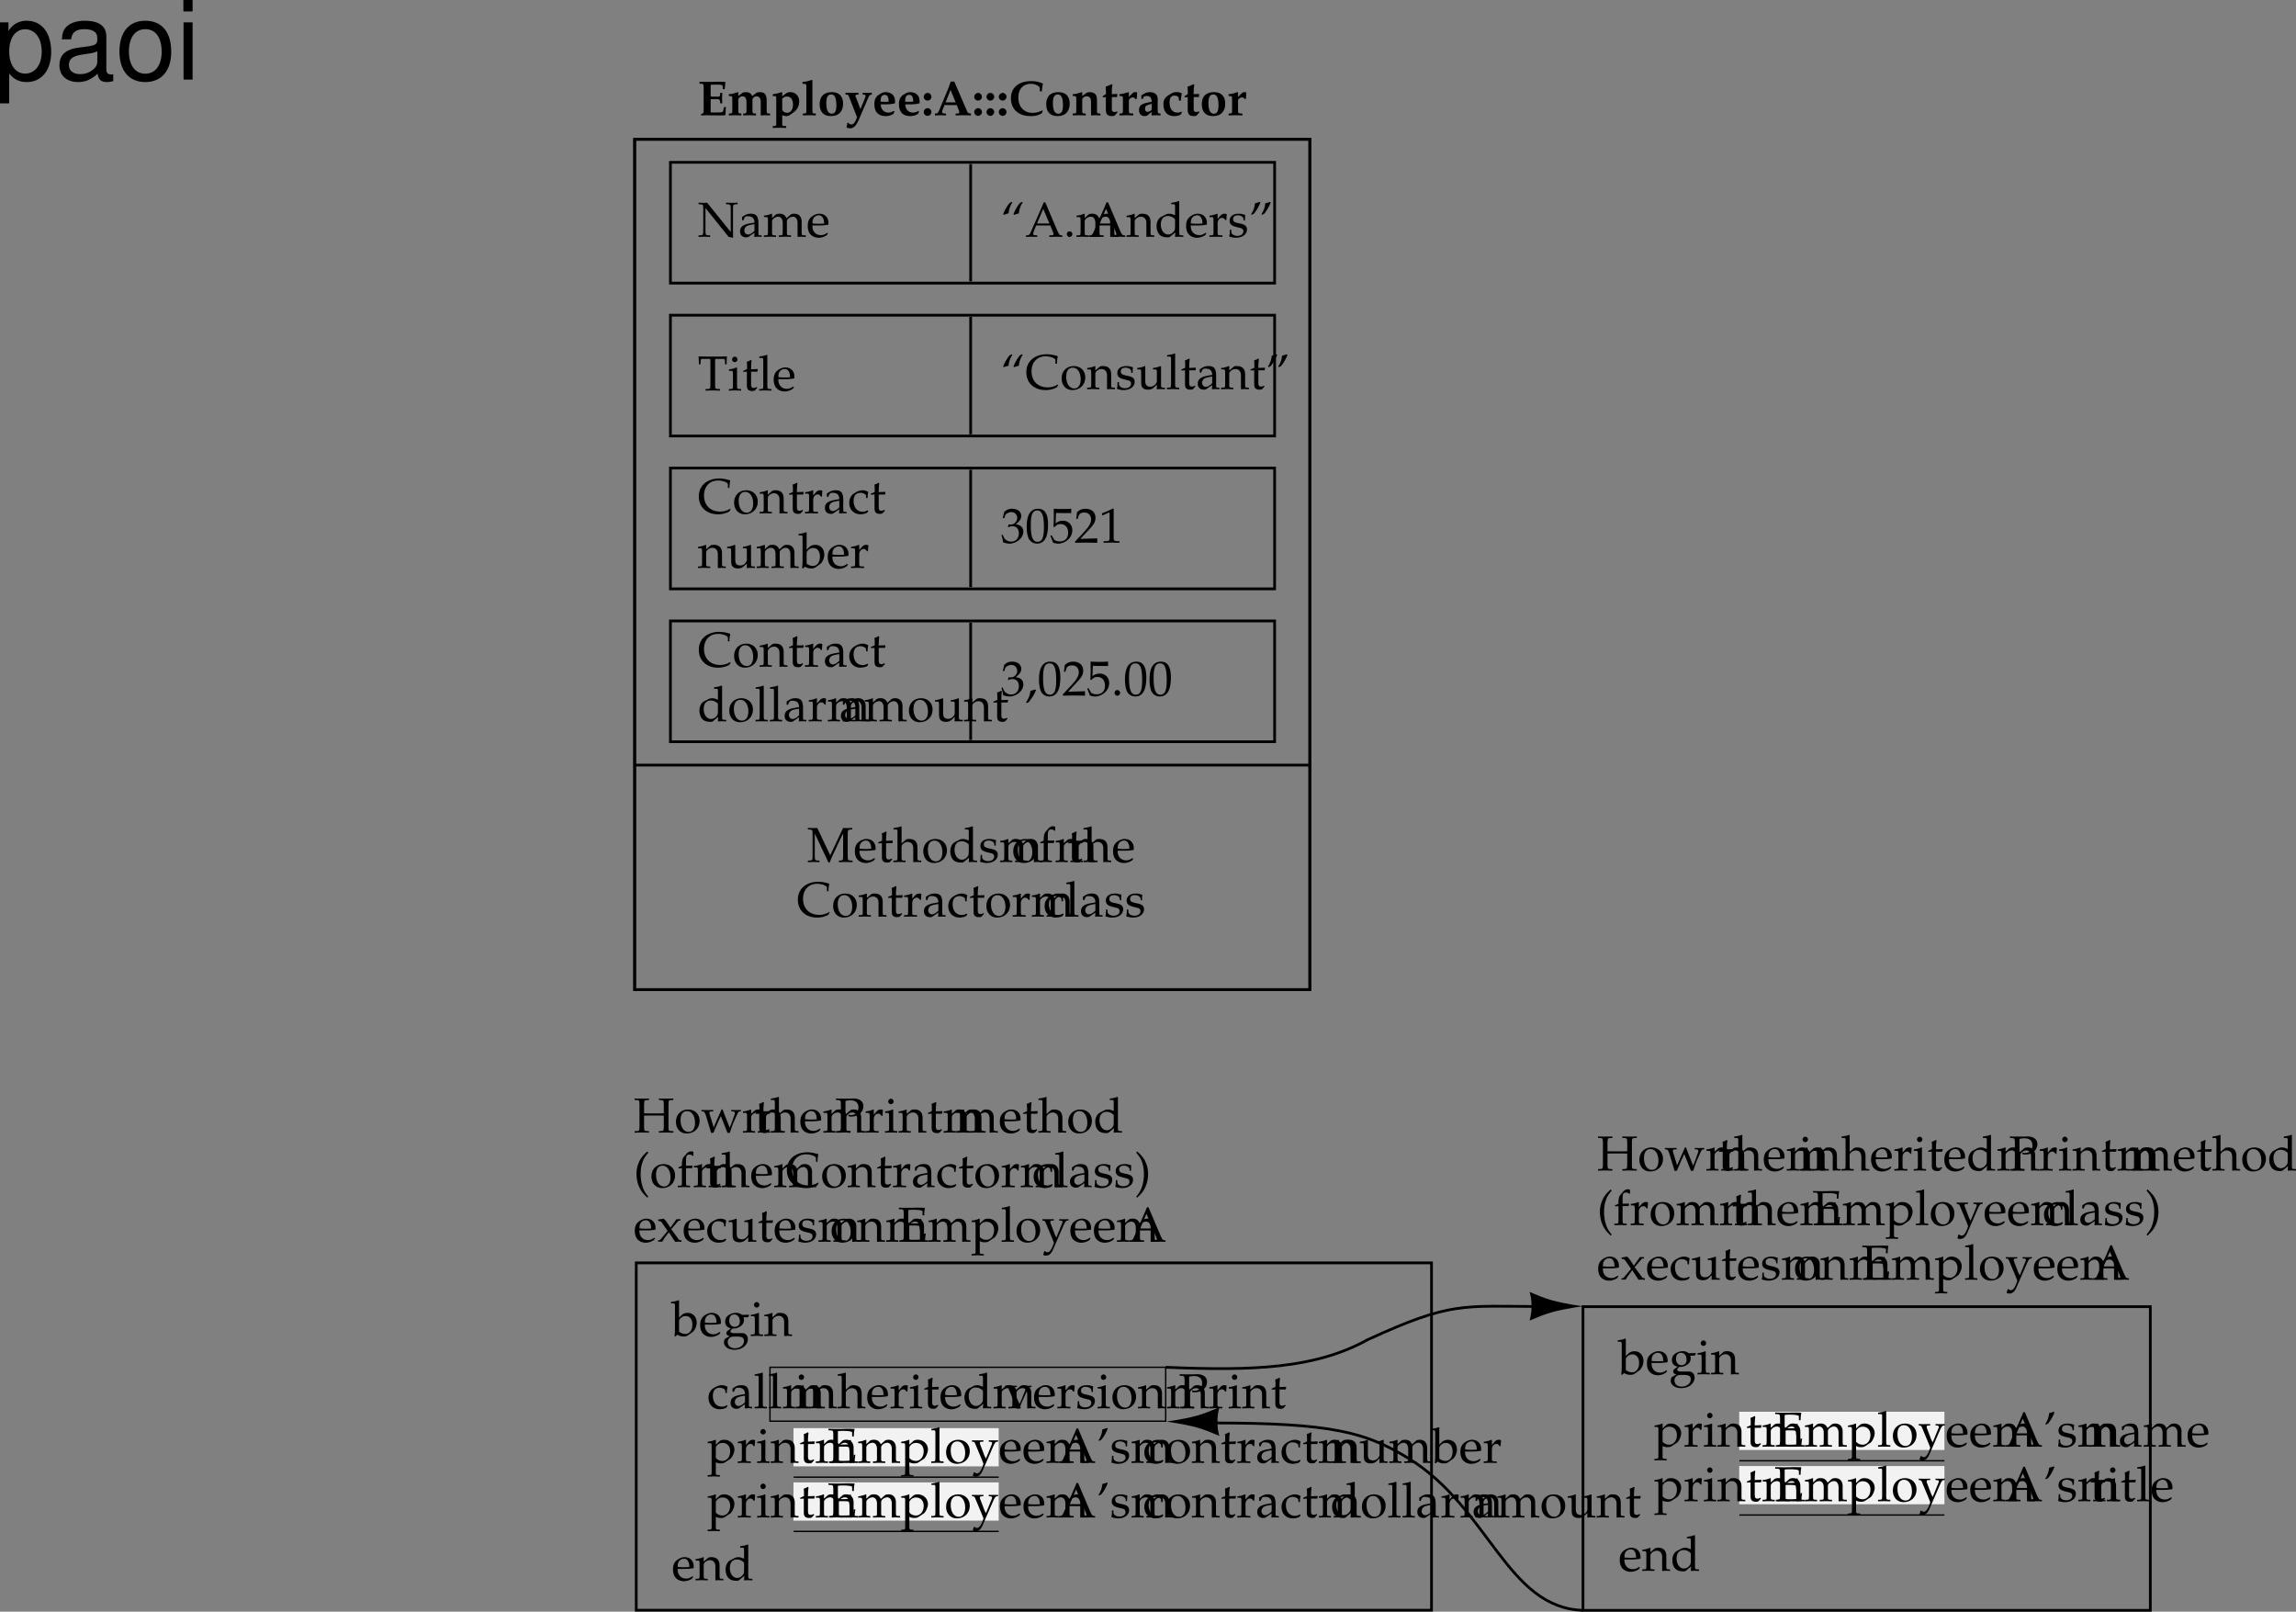 <svg xmlns="http://www.w3.org/2000/svg" xmlns:xlink="http://www.w3.org/1999/xlink" width="420.61" height="295.215"><rect width="100%" height="100%" fill="#808080" stroke="none"/><defs><path id="a" d="m6.031-.75-.078-.094a3.352 3.352 0 0 1-1.86.531c-1.765 0-2.937-1.156-2.937-2.937C1.156-4.906 2.172-6 3.734-6c.875 0 1.797.36 1.797.703v.656h.282c0-.453.03-.78.156-1.375-.766-.25-1.422-.359-2.078-.359-.782 0-1.516.188-2.125.531C.734-5.25.203-4.297.203-3.078.203-1.125 1.625.187 3.734.187c.75 0 1.407-.171 2.047-.5zm0 0"/><path id="b" d="M2.516-4.219C1.203-4.219.28-3.297.28-1.953c0 1.266.797 2.14 1.969 2.14 1.39 0 2.375-.968 2.375-2.328 0-1.218-.875-2.078-2.11-2.078zm-.172.297c.844 0 1.437.89 1.437 2.125 0 1.047-.437 1.688-1.187 1.688-.875 0-1.469-.875-1.469-2.157 0-1.078.438-1.656 1.219-1.656zm0 0"/><path id="c" d="M3.688.031C4.109.016 4.25 0 4.405 0c.125 0 .297.016.735.031V-.25l-.36-.016c-.312-.03-.328-.062-.328-.656v-1.734c0-1.047-.5-1.563-1.516-1.563-.328 0-.515.047-.703.219l-.687.594v-.781l-.078-.032a4.904 4.904 0 0 1-1.407.36v.265H.39c.375 0 .39.031.406.656v2.016c0 .594-.031.625-.344.656L.047-.25v.281C.625.016.875 0 1.172 0c.281 0 .531.016 1.11.031V-.25l-.407-.016c-.313-.03-.328-.062-.328-.656v-1.906c0-.406.594-.844 1.14-.844.61 0 1 .453 1 1.14zm0 0"/><path id="d" d="M.875-3.438v2.594c0 .656.297.953 1 .953.203 0 .422-.046.469-.109l.437-.484-.125-.141c-.219.125-.344.172-.515.172-.36 0-.5-.188-.5-.625v-2.36h1.156l.078-.484-1.234.047v-.344c0-.36.03-.75.093-1.265l-.109-.11c-.219.14-.484.25-.766.344.032.25.047.438.047.719v.625l-.703.312v.188zm0 0"/><path id="e" d="M.188-.25v.281C.78.016 1.046 0 1.296 0c.219 0 .547.016 1.281.031V-.25L2.11-.266c-.406-.03-.421-.046-.421-.656v-1.547c0-.547.359-.984.812-.984.266 0 .453.125.594.406h.187l.078-1.078c-.093-.063-.25-.094-.421-.094-.266 0-.547.14-.735.36l-.515.593v-.921l-.079-.032a4.904 4.904 0 0 1-1.406.36v.265h.344c.36 0 .375.031.39.656v2.016C.922-.328.922-.297.61-.266zm0 0"/><path id="f" d="M2.922-.734 2.875.03c.438-.014.578-.03.703-.03.11 0 .172 0 .469.016l.187.015V-.25l-.343-.016c-.235-.015-.25-.046-.25-.515v-1.656c0-1.313-.375-1.782-1.422-1.782-.406 0-.75.094-1.094.297l-.484.297v.578l.234.063L1-3.266c.188-.421.281-.484.688-.484.843 0 1.203.344 1.234 1.156l-.89.156C.796-2.203.281-1.78.281-.984c0 .687.421 1.093 1.14 1.093.172 0 .312-.03.375-.078zm0-.375c-.266.359-.828.703-1.188.703-.359 0-.671-.328-.671-.719a.98.98 0 0 1 .437-.813c.234-.14.734-.265 1.422-.359zm0 0"/><path id="g" d="M3.594-2.797c0-.422.047-.781.125-1.11-.36-.218-.672-.312-1.047-.312-.438 0-.938.172-1.469.516-.64.39-.969 1.015-.969 1.812 0 1.22.844 2.079 2.063 2.079.469 0 1.14-.172 1.234-.313l.188-.281-.094-.14c-.344.171-.625.265-.938.265-1 0-1.656-.781-1.656-1.969 0-.969.438-1.5 1.25-1.5.406 0 .828.172 1 .406l.063.547zm0 0"/><path id="h" d="M3.703-3.938c-.5-.218-.75-.28-1.062-.28-.25 0-.47.046-.688.171l-.797.406c-.515.282-.843.938-.843 1.704 0 .718.25 1.312.671 1.671.329.25.75.375 1.329.375.187 0 .39-.03.437-.078l1-.828-.047.828C4.11.016 4.266 0 4.391 0c.078 0 .203 0 .39.016.063 0 .235 0 .438.015V-.25l-.422-.016c-.313-.046-.328-.062-.328-.656v-5.547L4.39-6.53c-.407.156-.704.218-1.407.328v.25h.5c.157 0 .22.11.22.375zm0 1.954c0 .578-.015.671-.125.875-.25.421-.703.703-1.125.703-.781 0-1.36-.766-1.36-1.844 0-.969.485-1.547 1.298-1.547.343 0 .703.11 1.015.328.188.125.297.25.297.313zm0 0"/><path id="i" d="M.188-.25v.281C.813.016 1.078 0 1.313 0c.234 0 .5.016 1.125.031V-.25L2.03-.266c-.328-.046-.328-.062-.344-.656v-5.547L1.61-6.53c-.39.156-.687.218-1.406.328v.25H.72c.156 0 .219.11.219.375v4.656C.923-.327.923-.296.61-.265zm0 0"/><path id="j" d="M.14-.25v.281C.782.016 1.032 0 1.282 0c.282 0 .532.016 1.078.031V-.25l-.375-.016c-.312-.03-.343-.062-.343-.656v-1.906c0-.406.593-.844 1.14-.844.485 0 .813.453.813 1.14v1.61c0 .594-.016.625-.328.656L2.86-.25v.281C3.484.016 3.75 0 3.984 0 4.22 0 4.47.016 5.11.031V-.25l-.421-.016c-.313-.046-.329-.062-.329-.656v-1.906c0-.406.594-.844 1.125-.844.485 0 .829.453.829 1.14V.032C6.718.016 6.859 0 7.016 0c.14 0 .312.016.812.031V-.25l-.437-.016c-.313-.046-.313-.062-.329-.656v-1.844c0-.89-.515-1.453-1.343-1.453-.328 0-.578.063-.735.219l-.687.61C4-3.985 3.64-4.22 3.016-4.22c-.329 0-.579.063-.75.219l-.625.578v-.765l-.079-.032a4.904 4.904 0 0 1-1.406.36v.265H.5c.36 0 .375.031.39.656v2.016c-.015.594-.015.625-.328.656Zm0 0"/><path id="k" d="m4.531-4.188-.078-.03a5.038 5.038 0 0 1-1.406.359v.265h.328c.375 0 .39.031.39.656v1.47c0 .187-.124.437-.328.655-.25.25-.546.375-.89.375-.313 0-.563-.109-.703-.28-.14-.141-.203-.423-.203-.813v-2.657l-.079-.03a4.904 4.904 0 0 1-1.406.359v.265H.5c.36 0 .375.031.39.656v1.5c0 .641.047.922.22 1.141.202.266.53.406 1.046.406.422 0 .766-.125 1.016-.359l.594-.547c0 .266 0 .422-.032.828.454-.015.61-.031.75-.031.125 0 .297.016.75.031V-.25L4.86-.266c-.312-.03-.328-.062-.328-.656zm0 0"/><path id="l" d="M.156-.25v.281C.796.016 1.016 0 1.203 0c.172 0 .438.016 1.078.031V-.25l-.406-.016c-.422-.046-.438-.078-.453-.812V-5.25L5.672.031l.812.157v-.11C6.47-.016 6.47-.109 6.47-.156v-4.969c0-.719.031-.766.453-.813l.39-.015v-.281c-.578.03-.875.03-1.062.03-.203 0-.438 0-1.063-.03v.28l.407.016c.422.047.437.094.453.813v4.25L1.72-6.235l-.485.032c-.515 0-.578 0-1.078-.031v.28l.39.016c.423.047.454.094.47.813v4.047C1-.344.969-.312.546-.266Zm0 0"/><path id="m" d="m3.938-.625-.126-.094c-.562.344-.78.422-1.171.422-.579 0-1.063-.266-1.313-.703-.172-.281-.234-.547-.25-1.063h1.313c.64 0 1.062-.046 1.625-.14 0-.125.015-.203.015-.313 0-1.03-.672-1.703-1.687-1.703-.313 0-.703.11-1.078.328C.53-3.453.234-2.906.234-1.969c0 .563.141 1.047.375 1.39.36.485.954.766 1.641.766.344 0 .672-.078 1.031-.234.235-.11.438-.219.469-.281zm-.704-1.781c-.468.015-.671.031-1.015.031a9.74 9.74 0 0 1-1.125-.063c0-.421.031-.609.14-.859a1.12 1.12 0 0 1 1-.625c.313 0 .547.11.704.36.203.296.265.562.296 1.156zm0 0"/><path id="C" d="M1.438-.25v.281C1.968.016 2.28 0 2.75 0c.469 0 .797.016 1.328.031V-.25l-.437-.016c-.407-.015-.454-.093-.454-.812v-3.813c0-.453 0-.64.032-.89h1.39c.266 0 .344.062.375.297l.032.703h.28c0-.578.016-.938.063-1.453l-1.203.03H1.984c-.109 0-.578 0-1.203-.015l-.625-.015c.047.515.063.875.063 1.453H.5l.047-.703c.015-.235.078-.297.36-.297h1.39c.031.265.031.484.031.89v3.813c0 .734-.047.797-.453.812zm0 0"/><path id="D" d="m1.688-4.188-.079-.03a4.904 4.904 0 0 1-1.406.359v.265h.344c.36 0 .375.031.39.656v2.016c0 .594-.03.625-.328.656L.188-.25v.281C.813.016 1.078 0 1.313 0c.234 0 .5.016 1.125.031V-.25L2.03-.266c-.328-.046-.328-.062-.344-.656Zm-.407-2c-.265 0-.5.235-.5.516 0 .25.235.484.485.484.265 0 .5-.234.5-.484 0-.266-.235-.516-.485-.516Zm0 0"/><path id="E" d="m1.344-6.469-.078-.062c-.391.156-.688.218-1.407.328v.25h.516c.156 0 .219.11.219.375v4.203c0 .563-.016.813-.078 1.422l.156.062.36-.328c.359.235.671.328 1.155.328.344 0 .579-.062.782-.203l.89-.64c.391-.297.72-1.032.72-1.704 0-1.046-.688-1.78-1.641-1.78-.422 0-.876.155-1.094.39l-.5.5zm0 3.703c0-.125.093-.296.234-.453.25-.265.61-.422.984-.422.75 0 1.22.61 1.22 1.579 0 1.015-.516 1.718-1.298 1.718-.468 0-1.14-.297-1.14-.5zm0 0"/><path id="F" d="M1.625-6.172A7.64 7.64 0 0 0 .453-4.125l.125.11c.328-.11.406-.141.875-.266C1.5-5 1.72-5.61 2.156-6.297l-.14-.078Zm1.89 0a7.64 7.64 0 0 0-1.171 2.047l.125.11c.328-.11.406-.141.875-.266.047-.719.265-1.328.703-2.016l-.14-.078Zm0 0"/><path id="G" d="M3.672-6.297H3.39c-.157.36-.297.703-.36.86-.14.312-.328.734-.469 1.078L.954-.72C.843-.453.672-.28.47-.266L.14-.25v.281C.75.016.937 0 1.109 0c.157 0 .438.016 1.094.031V-.25l-.328-.016c-.313-.03-.438-.093-.438-.234 0-.125.125-.5.313-.953l.25-.61h2.594l.422 1.032c.156.406.187.484.187.578 0 .11-.14.172-.375.187l-.422.016v.281C5.141.016 5.47 0 5.656 0c.203 0 .453.016 1.14.031V-.25L6.5-.266c-.234-.046-.328-.187-.656-.921ZM2.156-2.422l1.14-2.687 1.142 2.687zm0 0"/><path id="H" d="M1.11-1c-.266 0-.5.25-.5.516 0 .28.234.53.5.53.28 0 .53-.25.53-.53C1.64-.75 1.39-1 1.11-1Zm0 0"/><path id="I" d="M.375-1.281c0 .61-.031.89-.11 1.25.485.14.829.218 1.235.218 1.188 0 2.016-.625 2.016-1.515 0-.297-.079-.484-.25-.672-.235-.219-.516-.328-1.329-.484C1.204-2.625.97-2.813.97-3.22c0-.453.297-.703.86-.703.609 0 1.062.313 1.062.735v.203h.25c.015-.516.015-.735.046-1.016-.484-.156-.796-.219-1.171-.219-1.047 0-1.688.5-1.688 1.297 0 .453.203.735.61.938.25.109.734.25 1.343.375.406.093.578.28.578.625 0 .484-.453.828-1.093.828C1.109-.156.64-.47.64-.922v-.36Zm0 0"/><path id="J" d="M.984-4.234c.516-.657.86-1.25 1.172-2.032l-.125-.109c-.328.11-.406.125-.875.266-.047.718-.265 1.312-.703 2l.14.093zm1.891 0c.516-.657.86-1.25 1.172-2.032l-.125-.109c-.328.11-.406.125-.875.266-.063.734-.266 1.312-.703 2l.14.093zm0 0"/><path id="K" d="M.39-4.484h.282l.156-.5c.094-.313.672-.61 1.14-.61a1.06 1.06 0 0 1 1.063 1.047c0 .672-.531 1.234-1.172 1.234-.062 0-.171-.015-.296-.015-.016 0-.063 0-.125-.016l-.11.485.063.046c.343-.156.5-.187.75-.187.75 0 1.187.469 1.187 1.297 0 .906-.562 1.516-1.39 1.516-.422 0-.797-.141-1.063-.391-.219-.203-.328-.406-.5-.89l-.234.093C.328-.828.39-.5.453-.047c.469.156.86.234 1.203.234.719 0 1.547-.406 2.047-1.015.297-.375.453-.766.453-1.188 0-.437-.172-.812-.5-1.03-.234-.173-.437-.235-.89-.313.718-.563 1-.97 1-1.516 0-.797-.672-1.328-1.672-1.328-.61 0-1.016.172-1.453.61zm0 0"/><path id="L" d="M2.36-6.203C.968-6.203.265-5.093.265-2.922c0 1.063.187 1.969.5 2.406.312.438.812.704 1.375.704 1.36 0 2.047-1.172 2.047-3.485 0-1.969-.593-2.906-1.828-2.906zm-.157.312c.875 0 1.219.891 1.219 3.047 0 1.11-.094 1.766-.328 2.203-.188.329-.469.5-.828.5-.891 0-1.25-.906-1.25-3.093 0-1.907.328-2.657 1.187-2.657zm0 0"/><path id="M" d="M1.14-5.438c1.141.032 1.641.032 2.75.032l.047-.032c-.015-.171-.015-.234-.015-.375 0-.109 0-.187.015-.343l-.046-.047a30.51 30.51 0 0 1-1.563.047c-.515 0-.922-.016-1.578-.047l-.031.047c0 .547.015.968.015 1.25 0 .781-.03 1.625-.062 2.015l.187.047c.422-.437.657-.547 1.11-.547.86 0 1.39.61 1.39 1.579 0 1-.562 1.593-1.546 1.593-.5 0-.938-.172-1.063-.406l-.422-.734-.219.125c.22.515.329.796.454 1.203.25.14.593.218 1 .218.593 0 1.234-.265 1.734-.703a2.289 2.289 0 0 0 .828-1.765c0-1.016-.719-1.735-1.75-1.735-.438 0-.75.11-1.313.454zm0 0"/><path id="N" d="M.14-.203V.03C1.235.016 1.75 0 2.157 0c.375 0 .906.016 2.063.031-.032-.187-.032-.281-.032-.406s0-.219.032-.406c-1.047.047-1.453.047-3.125.094l1.64-1.75c.875-.923 1.14-1.423 1.14-2.094 0-1.032-.703-1.672-1.844-1.672-.64 0-1.078.187-1.531.625L.344-4.344h.265l.125-.422c.141-.515.47-.75 1.063-.75.781 0 1.266.485 1.266 1.266 0 .672-.376 1.328-1.391 2.406zm0 0"/><path id="O" d="M.61-5h.078l1.171-.516c0-.015.016-.015.016-.015.063 0 .078.093.078.297V-.86c0 .468-.094.562-.578.593L.859-.25v.281C1.641.016 2.156 0 2.344 0c.125 0 .328 0 .625.016.125 0 .375 0 .797.015V-.25l-.47-.016c-.483-.03-.593-.125-.593-.593v-5.344l-.125-.047a15.14 15.14 0 0 1-2.031.875Zm0 0"/><path id="P" d="M1.844-1.11c-.25.079-.407.141-.89.266C.89-.156.671.437.14 1.296l.125.095.375-.172C1.375.28 1.703-.281 1.969-.984zm0 0"/><path id="Q" d="m4.672-3.406.219-.36-.032-.109-1.28.031c-.329-.265-.657-.375-1.095-.375-.39 0-.859.125-1.218.344C.75-3.594.5-3.156.5-2.594c0 .656.406 1.125 1.078 1.188L.86-.86a.643.643 0 0 0-.125.39c0 .25.157.39.594.516L.547.484C.407.547.28.875.28 1.156c0 .828.797 1.39 1.953 1.39 1.36 0 2.422-.858 2.422-1.937C4.656-.047 4.234-.5 3.594-.5H2.156c-.469 0-.687-.11-.687-.36 0-.109.078-.218.297-.406.078-.062.093-.062.125-.109.093.016.14.031.218.031.391 0 .86-.172 1.235-.437.406-.297.594-.657.594-1.14 0-.173-.016-.298-.094-.485Zm-2.5-.516c.61 0 1.015.516 1.015 1.281 0 .594-.374.985-.921.985-.61 0-1.016-.469-1.016-1.157 0-.703.328-1.109.922-1.109zM2.578.125c1.016 0 1.375.203 1.375.797 0 .765-.719 1.344-1.672 1.344C1.5 2.266.97 1.812.97 1.14c0-.407.234-.766.594-.922.14-.078.406-.094 1.015-.094Zm0 0"/><path id="R" d="M.047-.25v.281C.625.016.875 0 1.172 0c.281 0 .531.016 1.11.031V-.25l-.407-.016c-.313-.03-.328-.062-.328-.656v-1.906c0-.406.594-.844 1.14-.844.61 0 1 .453 1 1.14V.032C4.11.016 4.25 0 4.407 0c.124 0 .296.016.734.031V-.25l-.36-.016c-.312-.03-.328-.062-.328-.656v-1.734c0-1.047-.5-1.563-1.516-1.563-.328 0-.515.047-.703.219l-.687.594V-6.47l-.078-.062c-.39.156-.688.218-1.407.328v.25h.5c.172 0 .235.11.235.375v4.656C.78-.328.78-.297.453-.266zm0 0"/><path id="S" d="M4.844-3.875v-.25c-.469.016-.672.016-.844.016-.172 0-.36 0-.844-.016v.25l.375.016c.14 0 .219.078.219.234 0 .156-.063.36-.172.656l-.39.953c-.094.266-.204.516-.547 1.266L1.562-3.344a1.067 1.067 0 0 1-.078-.344c0-.109.079-.171.22-.171l.452-.016v-.25c-.594.016-.844.016-1.062.016-.219 0-.453 0-1.047-.016v.25l.312.016c.141.015.188.078.282.296L2.187.063h.454c.171-.47.296-.797.359-.985l1.063-2.344c.203-.421.343-.578.515-.593Zm0 0"/><path id="T" d="M1.938-5.781c.328-.078.578-.11.89-.11.985 0 1.485.454 1.485 1.313 0 .812-.547 1.375-1.329 1.375a1.44 1.44 0 0 1-.546-.094l.078.328c.218.047.343.047.53.047 1.235 0 2.173-.828 2.173-1.906 0-.875-.703-1.406-1.844-1.406-.047 0-.14 0-.25.015-.453.016-1 .016-1.281.016-.282 0-.75 0-1.64-.031v.28l.405.016c.422.047.47.125.485.813v4.047c-.016.719-.047.797-.469.812L.203-.25v.281C.734.016 1.047 0 1.516 0c.468 0 .78.016 1.312.031V-.25l-.422-.016c-.422-.015-.453-.078-.469-.812Zm0 0"/><path id="U" d="M.078 2.266v.265c.61-.015.875-.031 1.125-.031.234 0 .5.016 1.125.031v-.265l-.422-.032c-.312-.03-.328-.062-.328-.656V-.109c.281.156.563.218.953.218.281 0 .5-.062.64-.14l1.032-.672c.36-.235.781-1.156.781-1.735 0-1-.828-1.78-1.875-1.78-.328 0-.656.093-.796.218l-.735.672v-.86l-.078-.03a5.038 5.038 0 0 1-1.406.359v.265h.328c.375 0 .39.031.39.656v4.516c0 .594-.015.625-.328.656zm1.5-5.016c0-.125.047-.234.156-.375a1.312 1.312 0 0 1 1.079-.516c.843 0 1.39.594 1.39 1.532 0 1.015-.61 1.765-1.406 1.765-.5 0-.875-.172-1.219-.531zm0 0"/><path id="V" d="M.313-.25v.281C.89.016 1.155 0 1.421 0c.14 0 .344 0 .625.016.687 0 1.187.015 1.453.015C3.813.031 4.172.016 5 0c0-.516.063-1.016.14-1.469h-.312c-.047.297-.062.485-.094.563-.062.25-.14.406-.218.437-.141.078-.829.125-1.704.125-.468 0-.609-.015-.874-.078v-2.515c.234-.032.5-.032.937-.032.656 0 .906.031 1.063.11l.078.218.046.532h.266c-.016-.594-.031-.813-.031-1 0-.172.016-.454.031-1.047h-.266l-.046.468a.52.52 0 0 1-.079.235c-.156.078-.406.11-1 .11-.437 0-.671-.016-1-.032v-2.406c.282-.063.47-.063 1.079-.063.468 0 1 .047 1.28.125.22.047.25.094.25.297v.594h.313c0-.547.047-.984.141-1.375-.422-.016-.703-.031-1.11-.031-.234 0-.53 0-.89.015-.594.016-1 .016-1.203.016-.36 0-.75 0-1.594-.031v.28l.422.016c.422.032.453.094.469.813v4.047c-.016.734-.047.766-.469.812Zm0 0"/><path id="W" d="M2.672-.781c-.203-.328-.297-.547-.453-.985L1.64-3.28a.896.896 0 0 1-.079-.375c0-.125.094-.203.297-.203l.344-.016v-.25c-.594.016-.844.016-1.047.016-.218 0-.437 0-1.047-.016v.25l.157.016c.234.015.343.125.468.437l.985 2.36c.25.609.343.828.5 1.28l-.203.548c-.282.765-.641 1.171-.985 1.171-.14 0-.312-.078-.453-.203H.453l-.203.672a.79.79 0 0 0 .484.14c.594 0 .985-.327 1.329-1.108L3.89-2.766c.359-.828.53-1.062.75-1.093l.25-.016v-.25c-.485.016-.688.016-.844.016-.172 0-.375 0-.86-.016v.25l.235.016c.25.015.375.093.375.218a.693.693 0 0 1-.047.235zm0 0"/><path id="X" d="M.938-4.234a7.297 7.297 0 0 0 1.156-2.032l-.11-.109c-.328.11-.421.125-.875.266-.062.718-.265 1.312-.703 2l.14.093zm0 0"/><path id="Y" d="M7.297-5.953v-.281c-.547.03-.875.03-1.328.03-.453 0-.782 0-1.313-.03v.28l.422.016c.422.032.453.094.469.813v1.61c-.172 0-.328.015-.75.015h-2.11c-.406 0-.578-.016-.75-.016v-1.609c.016-.719.047-.781.47-.813l.421-.015v-.281c-.531.03-.86.03-1.312.03-.454 0-.782 0-1.313-.03v.28l.422.016c.422.032.453.094.469.813v4.047c-.016.719-.047.797-.469.812L.203-.25v.281C.734.016 1.047 0 1.516 0c.468 0 .78.016 1.312.031V-.25l-.422-.016c-.422-.015-.453-.078-.469-.812v-2.016c.235-.015.329-.015.75-.015h2.11c.422 0 .516 0 .75.015v2.016c-.016.719-.047.797-.469.812l-.422.016v.281C5.172.016 5.5 0 5.97 0c.468 0 .797.016 1.328.031V-.25L6.86-.266c-.421-.015-.453-.078-.453-.812v-4.047c0-.719.032-.781.453-.813zm0 0"/><path id="Z" d="M3.719-4.219c-.75 1.75-.86 2-1.438 3.282l-.75-2.485C1.5-3.5 1.5-3.578 1.5-3.64c0-.14.11-.218.344-.218l.36-.016v-.25c-.626.016-.876.016-1.079.016-.203 0-.453 0-1.078-.016v.25l.266.016c.25.015.359.203.593.89l.906 3.03h.422L3.125-2c.078-.188.094-.203.469-1.016L4.813.063h.421c.079-.235.141-.422.204-.594.171-.531.375-1.078.406-1.14l.625-1.407c.265-.61.375-.75.562-.781l.235-.016v-.25c-.5.016-.704.016-.875.016-.172 0-.375 0-.875-.016v.25l.296.016c.22 0 .36.109.36.28 0 .095-.031.204-.063.313L5.656-2c-.078.203-.156.406-.437 1.125l-1.032-2.61c-.125-.328-.187-.5-.265-.734Zm0 0"/><path id="aa" d="M2.703 1.75C2.063.937 1.828.516 1.593-.297a7.41 7.41 0 0 1-.28-2.11c0-.75.078-1.374.265-1.952.234-.75.469-1.172 1.125-1.938l-.172-.234c-.922.828-1.297 1.343-1.64 2.218A5.184 5.184 0 0 0 .547-2.39c0 .954.219 1.875.64 2.672.329.61.61.953 1.344 1.656zm0 0"/><path id="ab" d="M3.063-6.453a.903.903 0 0 0-.422-.094c-.282 0-.579.14-.782.375l-.53.594c-.25.297-.36.672-.376 1.297v.375l-.625.281v.203l.625-.047v2.547c0 .594-.031.625-.328.656L.203-.25v.281C.843.016 1.093 0 1.328 0c.234 0 .5.016 1.125.031V-.25l-.406-.016c-.313-.046-.328-.062-.344-.656v-2.547h1.125l.063-.469-1.188.032v-.766c0-1.047.125-1.281.64-1.281.235 0 .407.062.626.25l.094-.063zm0 0"/><path id="ac" d="M.453 1.938c.625-.594.89-.891 1.172-1.329.547-.875.828-1.921.828-3 0-.687-.11-1.328-.344-1.921-.343-.875-.718-1.375-1.656-2.22l-.172.235c.656.766.906 1.188 1.14 1.938a6.82 6.82 0 0 1 .266 1.968c0 .766-.093 1.454-.28 2.094C1.171.516.936.937.28 1.75Zm0 0"/><path id="ad" d="m2.594-2.281 1.281-1.5c.047-.063.14-.094.297-.094h.125v-.25h-.734l-1.11 1.563-.687-1.032c-.141-.219-.235-.312-.547-.625l-1.032.172.032.234.187.032c.156 0 .375.125.453.25L1.938-1.97.609-.375a.391.391 0 0 1-.28.125H.186V0h.766c.063-.094.078-.14.188-.297.14-.25.296-.469.359-.547l.656-.89.969 1.468c.094.141.156.235.234.297C3.703.016 3.813 0 3.906 0 4 0 4.125.016 4.47.031V-.25l-.235-.016c-.109-.015-.218-.078-.312-.218Zm0 0"/><path id="ae" d="M8.281-5.953v-.281c-.469.03-.672.03-.844.03-.156 0-.359 0-.843-.03L4.234-1.22 1.86-6.234c-.515.03-.703.03-.859.03-.156 0-.344 0-.86-.03v.28l.407.016c.422.047.437.094.453.813v4.047C.985-.344.97-.312.548-.266L.14-.25v.281C.797.016 1.016 0 1.187 0c.172 0 .438.016 1.079.031V-.25l-.391-.016c-.422-.046-.453-.078-.469-.812v-4.125L3.922.109h.187c.235-.546.391-.921.485-1.14l1.593-3.39c.125-.266.235-.47.407-.782v4.125c-.016.734-.047.766-.469.812l-.297.016v.281C6.234.016 6.5 0 6.968 0c.516 0 .829.016 1.36.031V-.25l-.422-.016c-.422-.015-.453-.093-.468-.812v-4.047c.015-.719.046-.766.468-.813zm0 0"/><path id="n" d="M2.39-5.578c.485-.031.766-.031 1.313-.031.485 0 .86.078.875.171l.063.672h.328l.125-1.265-.047-.078c-.328-.016-.5-.032-.86-.032-.25 0-.5 0-.968.016-.594.016-.875.016-1.172.016-.375 0-.797 0-1.703-.016v.328l.344.031c.406.032.421.063.421.875v4.032c0 .312-.03.437-.171.515L.64-.188v.22C1.266.015 1.516 0 1.75 0c.172 0 .266 0 .578.016C2.891.03 3.36.03 3.781.03c.5 0 .75 0 1.266-.031l.047-.078.093-1.422h-.343l-.203.86s-.016.015-.032.015c-.296.11-.53.125-1.046.125-.376 0-.72 0-1.172-.016v-2.406c.218-.015.39-.031.593-.031h.594c.36.015.485.094.516.328l.062.453h.36l-.032-.969c0-.078 0-.39.032-.968h-.36l-.062.515c-.032.156-.125.188-.516.188h-.594c-.328 0-.421 0-.593-.016zm0 0"/><path id="o" d="M.219-.313v.344L1.375 0c.203 0 .594.016 1.14.031v-.344l-.234-.015c-.297-.031-.328-.078-.328-.578V-2.86c0-.297.375-.61.734-.61.516 0 .766.344.766 1.047v1.516c0 .5-.031.562-.328.578l-.266.016V.03C3.5.016 3.766 0 4.016 0c.234 0 .515.016 1.171.031v-.344l-.312-.015c-.297-.016-.328-.078-.328-.578V-2.86c0-.297.375-.61.734-.61.532 0 .782.344.782 1.047V.031L6.89 0c.453.016.515.016.89.031v-.344l-.297-.015c-.296-.016-.328-.078-.328-.578v-1.672c0-1.235-.328-1.656-1.297-1.656-.28 0-.484.046-.64.171l-.719.547c-.203-.5-.563-.718-1.188-.718-.28 0-.484.046-.64.171l-.719.547v-.671l-.047-.047C.97-3.938.72-3.875.22-3.86v.328l.406.031c.203.016.234.078.234.625v1.969c0 .5-.03.562-.328.578zm0 0"/><path id="p" d="M.266 1.984v.344l1.156-.031h.11c.109 0 .109 0 1.202.031v-.344l-.406-.015C2.031 1.953 2 1.89 2 1.39V0c.438.125.578.156.797.156.312 0 .625-.172 1.234-.656.063-.047.125-.078.157-.11.593-.453.921-1.156.921-1.968 0-.953-.703-1.656-1.64-1.656-.36 0-.61.093-.922.343L2-3.453v-.735l-.094-.046-.625.187a5.6 5.6 0 0 1-.922.188H.266v.328l.406.031c.203.016.234.078.234.625v4.266c0 .5-.031.546-.328.578zM2-2.984c.188-.297.5-.438.86-.438.703 0 1.109.531 1.109 1.438 0 .937-.406 1.53-1.063 1.53-.375 0-.672-.155-.906-.5zm0 0"/><path id="q" d="m.219-5.766.469.032c.218.015.234.078.234.625v4.203c0 .5-.016.562-.313.578l-.328.016V.03L1.453 0c.172 0 .61.016 1.203.031v-.344l-.312-.015c-.297-.016-.313-.078-.313-.578v-5.516l-.078-.062-.64.203c-.266.078-.579.14-1.094.187zm0 0"/><path id="r" d="M2.578-4.234c-1.437 0-2.219.78-2.219 2.218C.36-.625 1.094.156 2.406.156c1.438 0 2.25-.828 2.25-2.281 0-1.36-.734-2.11-2.078-2.11zm-.11.421c.657 0 .954.641.954 1.97 0 1.109-.25 1.562-.86 1.562-.64 0-.984-.656-.984-1.953 0-1.094.281-1.579.89-1.579zm0 0"/><path id="s" d="M2.469-3.781v-.344l-1.188.016h-.11c-.124 0-.187 0-1.077-.016v.344l.312.015c.14 0 .235.141.375.485L2.203.359 2 .86c-.203.516-.516.829-.828.829-.234 0-.422-.11-.625-.344l-.11.047-.156.843c.235.11.453.157.656.157.625 0 1.125-.485 1.579-1.547l1.796-4.172c.11-.235.235-.39.375-.422l.22-.031v-.344l-.829.016h-.031c-.063 0-.172 0-.453-.016h-.36v.344l.297.015c.156 0 .25.079.25.172 0 .063-.015.14-.031.203l-.922 2.266-.75-1.969c-.015-.015-.015-.031-.031-.078a.416.416 0 0 0-.063-.125.701.701 0 0 1-.062-.265c0-.126.094-.204.234-.204zm0 0"/><path id="t" d="M4.156-2.656c0-.969-.687-1.578-1.718-1.578-.297 0-.532.062-.782.203l-.422.25c-.593.36-.859.89-.859 1.75C.375-.61 1.094.156 2.438.156c.53 0 .843-.093 1.421-.39l.204-.438-.11-.125c-.422.235-.687.313-1.062.313-.454 0-.907-.25-1.125-.641-.141-.25-.204-.453-.22-.875h1.188c.516 0 .97-.063 1.422-.188Zm-1.906.203h-.031c-.078 0-.235-.016-.438-.016-.047 0-.125 0-.281-.015.016-.891.234-1.25.766-1.25.5 0 .718.359.734 1.25zm0 0"/><path id="v" d="m4.219-1.86.406 1.032a.966.966 0 0 1 .063.25c0 .14-.094.234-.188.25l-.484.016V.03C4.796.016 5.219 0 5.39 0c.172 0 .61.016 1.422.031v-.344l-.218-.015c-.25-.047-.375-.14-.485-.406L3.766-6.172h-.641c-.125.328-.203.578-.25.672-.125.36-.219.594-.25.688L.985-.876c-.141.36-.297.531-.5.547l-.266.016V.03C.875.016 1.219 0 1.234 0c.094 0 .266 0 .5.016.079 0 .25 0 .516.015v-.344l-.453-.015a.291.291 0 0 1-.266-.297c0-.063.032-.14.047-.219l.39-1.015Zm-1.14-2.78.937 2.28H2.172zm0 0"/><path id="u" d="M1.14-1.297a.727.727 0 0 0-.718.719c0 .375.328.687.703.687.375 0 .703-.328.703-.687 0-.375-.328-.719-.687-.719zm0-2.797a.738.738 0 0 0-.718.719c0 .375.312.688.703.688a.708.708 0 0 0 .703-.688c0-.375-.328-.719-.687-.719zm0 0"/><path id="w" d="m6.234-.781-.109-.11a3.712 3.712 0 0 1-1.766.454c-1.578 0-2.609-1.11-2.609-2.813 0-1.547.875-2.5 2.297-2.5.687 0 1.125.172 1.61.625l.046.766h.344c.094-.891.125-1.032.203-1.375l-.047-.094c-.828-.328-1.328-.422-2.11-.422-2.28 0-3.702 1.203-3.702 3.125C.39-1.109 1.78.156 4 .156c.828 0 1.36-.125 2.031-.5zm0 0"/><path id="x" d="M.219-.313v.344L1.375 0c.188 0 .61.016 1.219.031v-.344L2.28-.328c-.297-.016-.328-.078-.328-.578V-2.86c0-.313.375-.61.781-.61.579 0 .829.313.829 1.031v2.47C4.03.015 4.218 0 4.375 0c.14 0 .328.016.906.031v-.344l-.297-.015c-.296-.016-.328-.078-.328-.578v-1.672c0-.688-.078-1.031-.312-1.281-.235-.25-.594-.375-1.047-.375-.266 0-.469.046-.625.171l-.719.547v-.671l-.047-.047C.97-3.938.72-3.875.22-3.86v.328l.406.031c.203.016.234.078.234.625v1.969c0 .5-.03.562-.328.578zm0 0"/><path id="y" d="m2.922-.547-.078-.172c-.188.094-.266.125-.406.125-.438 0-.563-.14-.563-.578v-2.156h.953l.063-.578-1.016.047v-.516c0-.5.031-.813.11-1.219l-.126-.093c-.359.171-.64.28-1.109.453.031.453.047.625.047.828v.531l-.594.39v.204l.578-.047v2.344c0 .796.328 1.14 1.11 1.14.28 0 .5-.062.578-.172zm0 0"/><path id="z" d="M.266-.313v.344L1.437 0c.11 0 .125 0 1.36.031v-.344l-.36-.015C2.031-.375 2-.391 2-.906v-1.781c0-.282.375-.579.734-.579.22 0 .375.11.5.329l.22-.094.046-1.156a1.039 1.039 0 0 0-.328-.047c-.266 0-.422.109-.766.468L2-3.328v-.86l-.078-.046-.64.187c-.266.094-.438.125-1.016.188v.328l.406.031c.203.016.234.078.234.625v1.969c0 .5-.031.562-.328.578zm0 0"/><path id="A" d="m2.688-.61-.047.563.046.078C3.172.016 3.375 0 3.516 0c.125 0 .312.016.78.031v-.344l-.265-.015c-.203-.031-.25-.125-.25-.547v-.203c-.015-.297-.015-.547-.015-.766 0-.218 0-.515.015-.86v-.265c0-.797-.531-1.265-1.437-1.265-.39 0-.735.093-1.078.296L.78-3.64v.61l.266.062.203-.437c.031-.063.281-.125.516-.125.609 0 .89.328.921 1.062l-.78.156C.765-2.078.358-1.734.358-.968.36-.234.734.156 1.406.156c.219 0 .36-.047.453-.11zm0-.421c-.172.234-.5.406-.766.406-.297 0-.469-.219-.469-.578 0-.438.188-.61.828-.781l.406-.11Zm0 0"/><path id="B" d="M3.516-2.672c.046-.578.093-.875.171-1.265l-.062-.126c-.406-.14-.594-.171-.922-.171-.344 0-.594.046-.812.187l-.47.281c-.796.47-1.093.922-1.093 1.704 0 1.437.703 2.218 2 2.218a2.24 2.24 0 0 0 1.203-.312l.188-.406-.078-.094c-.297.125-.5.172-.766.172-.89 0-1.422-.72-1.422-1.86 0-.828.297-1.25.875-1.25.406 0 .766.172.797.375l.063.547zm0 0"/><path id="af" d="M1.078 4.36h1.688v-5.454C3.64-.016 4.625.453 5.984.453c2.72 0 4.47-2.172 4.47-5.516 0-3.515-1.72-5.718-4.5-5.718-1.407 0-2.548.64-3.329 1.875v-1.578H1.078Zm4.61-13.58c1.828 0 3.03 1.625 3.03 4.125 0 2.375-1.218 4-3.03 4-1.782 0-2.922-1.61-2.922-4.062 0-2.469 1.14-4.063 2.921-4.063zm0 0"/><path id="ag" d="M10.703-.984c-.187.046-.265.046-.36.046-.577 0-.905-.296-.905-.828v-6.156c0-1.86-1.36-2.86-3.938-2.86-1.547 0-2.766.438-3.484 1.22-.47.546-.672 1.14-.72 2.187h1.688c.141-1.281.891-1.86 2.454-1.86 1.515 0 2.343.547 2.343 1.547v.454c-.015.718-.375.968-1.734 1.156-2.36.297-2.734.375-3.36.64C1.454-4.921.845-4 .845-2.64.844-.734 2.156.453 4.28.453 5.594.453 6.656 0 7.844-1.078 7.954 0 8.484.453 9.562.453c.36 0 .579-.031 1.141-.172zM7.781-3.297c0 .563-.156.89-.656 1.36-.688.625-1.5.937-2.484.937-1.297 0-2.063-.625-2.063-1.688 0-1.093.719-1.656 2.516-1.906 1.781-.25 2.125-.328 2.687-.593zm0 0"/><path id="ah" d="M5.438-10.781c-2.954 0-4.72 2.094-4.72 5.625S2.485.454 5.454.454s4.75-2.095 4.75-5.532c0-3.64-1.719-5.703-4.765-5.703zm.015 1.547c1.89 0 3 1.53 3 4.14 0 2.469-1.156 4.016-3 4.016-1.86 0-3-1.547-3-4.078 0-2.547 1.14-4.078 3-4.078zm0 0"/><path id="ai" d="M3-10.484H1.344V0H3Zm0-4.094H1.312v2.094H3Zm0 0"/></defs><path fill="#f2f2f2" d="M356.204 275.532v-7H318.61v7h37.594"/><path fill="none" stroke="#000" stroke-width=".25" d="M318.641 277.504h37.563"/><path fill="#f2f2f2" d="M356.204 265.59v-7H318.61v7h37.594"/><path fill="none" stroke="#000" stroke-width=".25" d="M318.641 267.567h37.563"/><path fill="#f2f2f2" d="M182.954 278.532v-7H145.36v7h37.594"/><path fill="none" stroke="#000" stroke-width=".25" d="M145.391 280.504h37.563"/><path fill="#f2f2f2" d="M182.954 268.59v-7H145.36v7h37.594"/><path fill="none" stroke="#000" stroke-width=".25" d="M145.391 270.567h37.563"/><g transform="translate(-8.453 -211.609)"><use xlink:href="#a" width="100%" height="100%" x="136.268" y="333.719"/><use xlink:href="#b" width="100%" height="100%" x="142.649" y="333.719"/><use xlink:href="#c" width="100%" height="100%" x="147.563" y="333.719"/><use xlink:href="#d" width="100%" height="100%" x="152.801" y="333.719"/><use xlink:href="#e" width="100%" height="100%" x="155.735" y="333.719"/><use xlink:href="#f" width="100%" height="100%" x="159.29" y="333.719"/><use xlink:href="#g" width="100%" height="100%" x="163.791" y="333.719"/><use xlink:href="#d" width="100%" height="100%" x="167.787" y="333.719"/></g><g transform="translate(-8.453 -211.609)"><use xlink:href="#h" width="100%" height="100%" x="136.268" y="343.717"/><use xlink:href="#b" width="100%" height="100%" x="141.767" y="343.717"/><use xlink:href="#i" width="100%" height="100%" x="146.681" y="343.717"/><use xlink:href="#i" width="100%" height="100%" x="149.3" y="343.717"/><use xlink:href="#f" width="100%" height="100%" x="151.919" y="343.717"/><use xlink:href="#e" width="100%" height="100%" x="156.419" y="343.717"/><use xlink:href="#j" width="100%" height="100%" x="159.975" y="343.717"/><use xlink:href="#f" width="100%" height="100%" x="162.225" y="343.717"/><use xlink:href="#j" width="100%" height="100%" x="166.725" y="343.717"/><use xlink:href="#b" width="100%" height="100%" x="174.672" y="343.717"/><use xlink:href="#k" width="100%" height="100%" x="179.586" y="343.717"/><use xlink:href="#c" width="100%" height="100%" x="185.013" y="343.717"/><use xlink:href="#d" width="100%" height="100%" x="190.251" y="343.717"/></g><g transform="translate(-8.453 -211.609)"><use xlink:href="#l" width="100%" height="100%" x="136.268" y="254.971"/><use xlink:href="#f" width="100%" height="100%" x="143.747" y="254.971"/><use xlink:href="#j" width="100%" height="100%" x="148.247" y="254.971"/><use xlink:href="#m" width="100%" height="100%" x="156.194" y="254.971"/></g><path fill="none" stroke="#000" stroke-miterlimit="10" stroke-width=".5" d="M177.817 30.047v21.5"/><g transform="translate(-8.453 -211.609)"><use xlink:href="#n" width="100%" height="100%" x="136.25" y="232.719"/><use xlink:href="#o" width="100%" height="100%" x="141.749" y="232.719"/><use xlink:href="#p" width="100%" height="100%" x="149.75" y="232.719"/><use xlink:href="#q" width="100%" height="100%" x="155.249" y="232.719"/><use xlink:href="#r" width="100%" height="100%" x="158.246" y="232.719"/><use xlink:href="#s" width="100%" height="100%" x="163.251" y="232.719"/><use xlink:href="#t" width="100%" height="100%" x="168.255" y="232.719"/><use xlink:href="#t" width="100%" height="100%" x="172.755" y="232.719"/><use xlink:href="#u" width="100%" height="100%" x="177.255" y="232.719"/><use xlink:href="#v" width="100%" height="100%" x="179.505" y="232.719"/><use xlink:href="#u" width="100%" height="100%" x="186.507" y="232.719"/><use xlink:href="#u" width="100%" height="100%" x="188.757" y="232.719"/><use xlink:href="#u" width="100%" height="100%" x="191.007" y="232.719"/><use xlink:href="#w" width="100%" height="100%" x="193.257" y="232.719"/><use xlink:href="#r" width="100%" height="100%" x="199.755" y="232.719"/><use xlink:href="#x" width="100%" height="100%" x="204.759" y="232.719"/><use xlink:href="#y" width="100%" height="100%" x="210.259" y="232.719"/><use xlink:href="#z" width="100%" height="100%" x="213.256" y="232.719"/><use xlink:href="#A" width="100%" height="100%" x="216.757" y="232.719"/><use xlink:href="#B" width="100%" height="100%" x="221.257" y="232.719"/><use xlink:href="#y" width="100%" height="100%" x="225.253" y="232.719"/><use xlink:href="#r" width="100%" height="100%" x="228.25" y="232.719"/><use xlink:href="#z" width="100%" height="100%" x="233.254" y="232.719"/></g><path fill="none" stroke="#000" stroke-miterlimit="10" stroke-width=".5" d="M177.817 58.047v21.5m0 6.5v21.5m0 6.5v21.5"/><g transform="translate(-8.453 -211.609)"><use xlink:href="#C" width="100%" height="100%" x="136.268" y="283.126"/><use xlink:href="#D" width="100%" height="100%" x="141.785" y="283.126"/><use xlink:href="#d" width="100%" height="100%" x="144.404" y="283.126"/><use xlink:href="#i" width="100%" height="100%" x="147.338" y="283.126"/><use xlink:href="#m" width="100%" height="100%" x="149.957" y="283.126"/></g><g transform="translate(-8.453 -211.609)"><use xlink:href="#a" width="100%" height="100%" x="136.268" y="305.626"/><use xlink:href="#b" width="100%" height="100%" x="142.649" y="305.626"/><use xlink:href="#c" width="100%" height="100%" x="147.563" y="305.626"/><use xlink:href="#d" width="100%" height="100%" x="152.801" y="305.626"/><use xlink:href="#e" width="100%" height="100%" x="155.735" y="305.626"/><use xlink:href="#f" width="100%" height="100%" x="159.29" y="305.626"/><use xlink:href="#g" width="100%" height="100%" x="163.791" y="305.626"/><use xlink:href="#d" width="100%" height="100%" x="167.787" y="305.626"/></g><g transform="translate(-8.453 -211.609)"><use xlink:href="#c" width="100%" height="100%" x="136.268" y="315.624"/><use xlink:href="#k" width="100%" height="100%" x="141.506" y="315.624"/><use xlink:href="#j" width="100%" height="100%" x="146.933" y="315.624"/><use xlink:href="#E" width="100%" height="100%" x="154.88" y="315.624"/><use xlink:href="#m" width="100%" height="100%" x="159.857" y="315.624"/><use xlink:href="#e" width="100%" height="100%" x="164.169" y="315.624"/></g><path fill="none" stroke="#000" stroke-miterlimit="10" stroke-width=".5" d="M122.817 29.735V51.86H233.5V29.735zm0 28V79.86H233.5V57.735zm0 28v22.125H233.5V85.735Zm0 28v22.125H233.5v-22.125zm0 0"/><g transform="translate(-8.453 -211.609)"><use xlink:href="#F" width="100%" height="100%" x="191.768" y="254.971"/><use xlink:href="#G" width="100%" height="100%" x="196.268" y="254.971"/><use xlink:href="#H" width="100%" height="100%" x="203.27" y="254.971"/><use xlink:href="#j" width="100%" height="100%" x="205.52" y="254.971"/><use xlink:href="#G" width="100%" height="100%" x="207.77" y="254.971"/><use xlink:href="#c" width="100%" height="100%" x="214.772" y="254.971"/><use xlink:href="#h" width="100%" height="100%" x="220.011" y="254.971"/><use xlink:href="#m" width="100%" height="100%" x="225.51" y="254.971"/><use xlink:href="#e" width="100%" height="100%" x="229.821" y="254.971"/><use xlink:href="#I" width="100%" height="100%" x="233.376" y="254.971"/><use xlink:href="#J" width="100%" height="100%" x="237.192" y="254.971"/></g><g transform="translate(-8.453 -211.609)"><use xlink:href="#F" width="100%" height="100%" x="191.768" y="282.875"/><use xlink:href="#a" width="100%" height="100%" x="196.268" y="282.875"/><use xlink:href="#b" width="100%" height="100%" x="202.649" y="282.875"/><use xlink:href="#c" width="100%" height="100%" x="207.563" y="282.875"/><use xlink:href="#I" width="100%" height="100%" x="212.801" y="282.875"/><use xlink:href="#k" width="100%" height="100%" x="216.618" y="282.875"/><use xlink:href="#i" width="100%" height="100%" x="222.045" y="282.875"/><use xlink:href="#d" width="100%" height="100%" x="224.664" y="282.875"/><use xlink:href="#f" width="100%" height="100%" x="227.598" y="282.875"/><use xlink:href="#c" width="100%" height="100%" x="232.098" y="282.875"/><use xlink:href="#d" width="100%" height="100%" x="237.336" y="282.875"/><use xlink:href="#J" width="100%" height="100%" x="240.27" y="282.875"/></g><g transform="translate(-8.453 -211.609)"><use xlink:href="#K" width="100%" height="100%" x="191.768" y="311"/><use xlink:href="#L" width="100%" height="100%" x="196.268" y="311"/><use xlink:href="#M" width="100%" height="100%" x="200.768" y="311"/><use xlink:href="#N" width="100%" height="100%" x="205.268" y="311"/><use xlink:href="#O" width="100%" height="100%" x="209.768" y="311"/></g><g transform="translate(-8.453 -211.609)"><use xlink:href="#K" width="100%" height="100%" x="191.768" y="339"/><use xlink:href="#P" width="100%" height="100%" x="196.268" y="339"/><use xlink:href="#L" width="100%" height="100%" x="198.518" y="339"/><use xlink:href="#N" width="100%" height="100%" x="203.018" y="339"/><use xlink:href="#M" width="100%" height="100%" x="207.518" y="339"/><use xlink:href="#H" width="100%" height="100%" x="212.018" y="339"/><use xlink:href="#L" width="100%" height="100%" x="214.268" y="339"/><use xlink:href="#L" width="100%" height="100%" x="218.769" y="339"/></g><g transform="translate(-8.453 -211.609)"><use xlink:href="#E" width="100%" height="100%" x="131.509" y="456.3"/><use xlink:href="#m" width="100%" height="100%" x="136.486" y="456.3"/><use xlink:href="#Q" width="100%" height="100%" x="140.797" y="456.3"/><use xlink:href="#D" width="100%" height="100%" x="145.801" y="456.3"/><use xlink:href="#c" width="100%" height="100%" x="148.42" y="456.3"/></g><g transform="translate(-8.453 -211.609)"><use xlink:href="#m" width="100%" height="100%" x="131.509" y="501.05"/><use xlink:href="#c" width="100%" height="100%" x="135.82" y="501.05"/><use xlink:href="#h" width="100%" height="100%" x="141.058" y="501.05"/></g><path fill="none" stroke="#000" stroke-miterlimit="10" stroke-width=".25" d="M213.547 260.317v-9.875h-72.492v9.875zm0 0"/><g transform="translate(-8.453 -211.609)"><use xlink:href="#g" width="100%" height="100%" x="138.009" y="469.55"/><use xlink:href="#f" width="100%" height="100%" x="142.005" y="469.55"/><use xlink:href="#i" width="100%" height="100%" x="146.505" y="469.55"/><use xlink:href="#i" width="100%" height="100%" x="149.124" y="469.55"/><use xlink:href="#j" width="100%" height="100%" x="151.743" y="469.55"/><use xlink:href="#D" width="100%" height="100%" x="153.993" y="469.55"/><use xlink:href="#c" width="100%" height="100%" x="156.612" y="469.55"/><use xlink:href="#R" width="100%" height="100%" x="161.851" y="469.55"/><use xlink:href="#m" width="100%" height="100%" x="167.089" y="469.55"/><use xlink:href="#e" width="100%" height="100%" x="171.4" y="469.55"/><use xlink:href="#D" width="100%" height="100%" x="174.955" y="469.55"/><use xlink:href="#d" width="100%" height="100%" x="177.574" y="469.55"/><use xlink:href="#m" width="100%" height="100%" x="180.508" y="469.55"/><use xlink:href="#h" width="100%" height="100%" x="184.819" y="469.55"/><use xlink:href="#j" width="100%" height="100%" x="190.318" y="469.55"/><use xlink:href="#S" width="100%" height="100%" x="192.568" y="469.55"/><use xlink:href="#m" width="100%" height="100%" x="197.653" y="469.55"/><use xlink:href="#e" width="100%" height="100%" x="201.964" y="469.55"/><use xlink:href="#I" width="100%" height="100%" x="205.519" y="469.55"/><use xlink:href="#D" width="100%" height="100%" x="209.336" y="469.55"/><use xlink:href="#b" width="100%" height="100%" x="211.955" y="469.55"/><use xlink:href="#c" width="100%" height="100%" x="216.869" y="469.55"/><use xlink:href="#j" width="100%" height="100%" x="222.107" y="469.55"/><use xlink:href="#T" width="100%" height="100%" x="224.357" y="469.55"/><use xlink:href="#e" width="100%" height="100%" x="229.793" y="469.55"/><use xlink:href="#D" width="100%" height="100%" x="233.348" y="469.55"/><use xlink:href="#c" width="100%" height="100%" x="235.967" y="469.55"/><use xlink:href="#d" width="100%" height="100%" x="241.205" y="469.55"/></g><g transform="translate(-8.453 -211.609)"><use xlink:href="#U" width="100%" height="100%" x="138.009" y="479.548"/><use xlink:href="#e" width="100%" height="100%" x="143.418" y="479.548"/><use xlink:href="#D" width="100%" height="100%" x="146.973" y="479.548"/><use xlink:href="#c" width="100%" height="100%" x="149.592" y="479.548"/><use xlink:href="#d" width="100%" height="100%" x="154.83" y="479.548"/><use xlink:href="#j" width="100%" height="100%" x="157.764" y="479.548"/><use xlink:href="#V" width="100%" height="100%" x="160.014" y="479.548"/><use xlink:href="#j" width="100%" height="100%" x="165.514" y="479.548"/><use xlink:href="#U" width="100%" height="100%" x="173.461" y="479.548"/><use xlink:href="#i" width="100%" height="100%" x="178.87" y="479.548"/><use xlink:href="#b" width="100%" height="100%" x="181.489" y="479.548"/><use xlink:href="#W" width="100%" height="100%" x="186.403" y="479.548"/><use xlink:href="#m" width="100%" height="100%" x="191.407" y="479.548"/><use xlink:href="#m" width="100%" height="100%" x="195.718" y="479.548"/><use xlink:href="#j" width="100%" height="100%" x="200.029" y="479.548"/><use xlink:href="#G" width="100%" height="100%" x="202.279" y="479.548"/><use xlink:href="#X" width="100%" height="100%" x="209.282" y="479.548"/><use xlink:href="#I" width="100%" height="100%" x="211.784" y="479.548"/><use xlink:href="#j" width="100%" height="100%" x="215.6" y="479.548"/><use xlink:href="#g" width="100%" height="100%" x="217.85" y="479.548"/><use xlink:href="#b" width="100%" height="100%" x="221.846" y="479.548"/><use xlink:href="#c" width="100%" height="100%" x="226.76" y="479.548"/><use xlink:href="#d" width="100%" height="100%" x="231.998" y="479.548"/><use xlink:href="#e" width="100%" height="100%" x="234.932" y="479.548"/><use xlink:href="#f" width="100%" height="100%" x="238.487" y="479.548"/><use xlink:href="#g" width="100%" height="100%" x="242.987" y="479.548"/><use xlink:href="#d" width="100%" height="100%" x="246.983" y="479.548"/><use xlink:href="#j" width="100%" height="100%" x="249.917" y="479.548"/><use xlink:href="#c" width="100%" height="100%" x="252.167" y="479.548"/><use xlink:href="#k" width="100%" height="100%" x="257.406" y="479.548"/><use xlink:href="#j" width="100%" height="100%" x="262.833" y="479.548"/><use xlink:href="#E" width="100%" height="100%" x="270.78" y="479.548"/><use xlink:href="#m" width="100%" height="100%" x="275.757" y="479.548"/><use xlink:href="#e" width="100%" height="100%" x="280.068" y="479.548"/></g><g transform="translate(-8.453 -211.609)"><use xlink:href="#U" width="100%" height="100%" x="138.009" y="489.546"/><use xlink:href="#e" width="100%" height="100%" x="143.418" y="489.546"/><use xlink:href="#D" width="100%" height="100%" x="146.973" y="489.546"/><use xlink:href="#c" width="100%" height="100%" x="149.592" y="489.546"/><use xlink:href="#d" width="100%" height="100%" x="154.83" y="489.546"/><use xlink:href="#j" width="100%" height="100%" x="157.764" y="489.546"/><use xlink:href="#V" width="100%" height="100%" x="160.014" y="489.546"/><use xlink:href="#j" width="100%" height="100%" x="165.514" y="489.546"/><use xlink:href="#U" width="100%" height="100%" x="173.461" y="489.546"/><use xlink:href="#i" width="100%" height="100%" x="178.87" y="489.546"/><use xlink:href="#b" width="100%" height="100%" x="181.489" y="489.546"/><use xlink:href="#W" width="100%" height="100%" x="186.403" y="489.546"/><use xlink:href="#m" width="100%" height="100%" x="191.407" y="489.546"/><use xlink:href="#m" width="100%" height="100%" x="195.718" y="489.546"/><use xlink:href="#j" width="100%" height="100%" x="200.029" y="489.546"/><use xlink:href="#G" width="100%" height="100%" x="202.279" y="489.546"/><use xlink:href="#X" width="100%" height="100%" x="209.282" y="489.546"/><use xlink:href="#I" width="100%" height="100%" x="211.784" y="489.546"/><use xlink:href="#j" width="100%" height="100%" x="215.6" y="489.546"/><use xlink:href="#g" width="100%" height="100%" x="217.85" y="489.546"/><use xlink:href="#b" width="100%" height="100%" x="221.846" y="489.546"/><use xlink:href="#c" width="100%" height="100%" x="226.76" y="489.546"/><use xlink:href="#d" width="100%" height="100%" x="231.998" y="489.546"/><use xlink:href="#e" width="100%" height="100%" x="234.932" y="489.546"/><use xlink:href="#f" width="100%" height="100%" x="238.487" y="489.546"/><use xlink:href="#g" width="100%" height="100%" x="242.987" y="489.546"/><use xlink:href="#d" width="100%" height="100%" x="246.983" y="489.546"/><use xlink:href="#j" width="100%" height="100%" x="249.917" y="489.546"/><use xlink:href="#h" width="100%" height="100%" x="252.167" y="489.546"/><use xlink:href="#b" width="100%" height="100%" x="257.667" y="489.546"/><use xlink:href="#i" width="100%" height="100%" x="262.581" y="489.546"/><use xlink:href="#i" width="100%" height="100%" x="265.2" y="489.546"/><use xlink:href="#f" width="100%" height="100%" x="267.819" y="489.546"/><use xlink:href="#e" width="100%" height="100%" x="272.319" y="489.546"/><use xlink:href="#j" width="100%" height="100%" x="275.874" y="489.546"/><use xlink:href="#f" width="100%" height="100%" x="278.124" y="489.546"/><use xlink:href="#j" width="100%" height="100%" x="282.624" y="489.546"/><use xlink:href="#b" width="100%" height="100%" x="290.571" y="489.546"/><use xlink:href="#k" width="100%" height="100%" x="295.485" y="489.546"/><use xlink:href="#c" width="100%" height="100%" x="300.912" y="489.546"/><use xlink:href="#d" width="100%" height="100%" x="306.151" y="489.546"/></g><path fill="none" stroke="#000" stroke-miterlimit="10" stroke-width=".5" d="M262.243 294.942v-63.625H116.555v63.625zm0 0"/><g transform="translate(-8.453 -211.609)"><use xlink:href="#E" width="100%" height="100%" x="304.947" y="463.326"/><use xlink:href="#m" width="100%" height="100%" x="309.924" y="463.326"/><use xlink:href="#Q" width="100%" height="100%" x="314.235" y="463.326"/><use xlink:href="#D" width="100%" height="100%" x="319.239" y="463.326"/><use xlink:href="#c" width="100%" height="100%" x="321.858" y="463.326"/></g><g transform="translate(-8.453 -211.609)"><use xlink:href="#m" width="100%" height="100%" x="304.947" y="499.326"/><use xlink:href="#c" width="100%" height="100%" x="309.258" y="499.326"/><use xlink:href="#h" width="100%" height="100%" x="314.496" y="499.326"/></g><g transform="translate(-8.453 -211.609)"><use xlink:href="#U" width="100%" height="100%" x="311.447" y="476.576"/><use xlink:href="#e" width="100%" height="100%" x="316.856" y="476.576"/><use xlink:href="#D" width="100%" height="100%" x="320.411" y="476.576"/><use xlink:href="#c" width="100%" height="100%" x="323.03" y="476.576"/><use xlink:href="#d" width="100%" height="100%" x="328.268" y="476.576"/><use xlink:href="#j" width="100%" height="100%" x="331.202" y="476.576"/><use xlink:href="#V" width="100%" height="100%" x="333.452" y="476.576"/><use xlink:href="#j" width="100%" height="100%" x="338.952" y="476.576"/><use xlink:href="#U" width="100%" height="100%" x="346.899" y="476.576"/><use xlink:href="#i" width="100%" height="100%" x="352.308" y="476.576"/><use xlink:href="#b" width="100%" height="100%" x="354.927" y="476.576"/><use xlink:href="#W" width="100%" height="100%" x="359.841" y="476.576"/><use xlink:href="#m" width="100%" height="100%" x="364.845" y="476.576"/><use xlink:href="#m" width="100%" height="100%" x="369.156" y="476.576"/><use xlink:href="#j" width="100%" height="100%" x="373.467" y="476.576"/><use xlink:href="#G" width="100%" height="100%" x="375.717" y="476.576"/><use xlink:href="#X" width="100%" height="100%" x="382.72" y="476.576"/><use xlink:href="#I" width="100%" height="100%" x="385.222" y="476.576"/><use xlink:href="#j" width="100%" height="100%" x="389.038" y="476.576"/><use xlink:href="#c" width="100%" height="100%" x="391.288" y="476.576"/><use xlink:href="#f" width="100%" height="100%" x="396.526" y="476.576"/><use xlink:href="#j" width="100%" height="100%" x="401.026" y="476.576"/><use xlink:href="#m" width="100%" height="100%" x="408.973" y="476.576"/></g><g transform="translate(-8.453 -211.609)"><use xlink:href="#U" width="100%" height="100%" x="311.447" y="486.574"/><use xlink:href="#e" width="100%" height="100%" x="316.856" y="486.574"/><use xlink:href="#D" width="100%" height="100%" x="320.411" y="486.574"/><use xlink:href="#c" width="100%" height="100%" x="323.03" y="486.574"/><use xlink:href="#d" width="100%" height="100%" x="328.268" y="486.574"/><use xlink:href="#j" width="100%" height="100%" x="331.202" y="486.574"/><use xlink:href="#V" width="100%" height="100%" x="333.452" y="486.574"/><use xlink:href="#j" width="100%" height="100%" x="338.952" y="486.574"/><use xlink:href="#U" width="100%" height="100%" x="346.899" y="486.574"/><use xlink:href="#i" width="100%" height="100%" x="352.308" y="486.574"/><use xlink:href="#b" width="100%" height="100%" x="354.927" y="486.574"/><use xlink:href="#W" width="100%" height="100%" x="359.841" y="486.574"/><use xlink:href="#m" width="100%" height="100%" x="364.845" y="486.574"/><use xlink:href="#m" width="100%" height="100%" x="369.156" y="486.574"/><use xlink:href="#j" width="100%" height="100%" x="373.467" y="486.574"/><use xlink:href="#G" width="100%" height="100%" x="375.717" y="486.574"/><use xlink:href="#X" width="100%" height="100%" x="382.72" y="486.574"/><use xlink:href="#I" width="100%" height="100%" x="385.222" y="486.574"/><use xlink:href="#j" width="100%" height="100%" x="389.038" y="486.574"/><use xlink:href="#d" width="100%" height="100%" x="391.288" y="486.574"/><use xlink:href="#D" width="100%" height="100%" x="394.222" y="486.574"/><use xlink:href="#d" width="100%" height="100%" x="396.841" y="486.574"/><use xlink:href="#i" width="100%" height="100%" x="399.775" y="486.574"/><use xlink:href="#m" width="100%" height="100%" x="402.394" y="486.574"/></g><path fill="none" stroke="#000" stroke-miterlimit="10" stroke-width=".5" d="M393.922 294.965V239.34h-103.93v55.625zm0 0"/><path d="M280.207 241.891c.82-2.953 0-5.25 0-5.25 3.118 1.313 4.266 1.805 9.68 2.625-5.414.82-6.562 1.313-9.68 2.625m-56.82 15.875c-.82 2.953 0 5.25 0 5.25-3.117-1.312-4.265-1.805-9.68-2.625 5.415-.82 6.563-1.312 9.68-2.625"/><path fill="none" stroke="#000" stroke-miterlimit="10" stroke-width=".5" d="M289.993 294.965c-13.946-.449-17.168-18.754-31.946-27.824-7.789-4.781-14-6.5-35.75-6.5m59.946-21.324c-14.446-.051-16.446-.926-31.696 6.074-9.5 5.25-20.75 5.75-37 5.05"/><g transform="translate(-8.453 -211.609)"><use xlink:href="#Y" width="100%" height="100%" x="124.509" y="419.049"/><use xlink:href="#b" width="100%" height="100%" x="131.997" y="419.049"/><use xlink:href="#Z" width="100%" height="100%" x="136.911" y="419.049"/><use xlink:href="#j" width="100%" height="100%" x="144.417" y="419.049"/><use xlink:href="#d" width="100%" height="100%" x="146.667" y="419.049"/><use xlink:href="#R" width="100%" height="100%" x="149.602" y="419.049"/><use xlink:href="#m" width="100%" height="100%" x="154.84" y="419.049"/><use xlink:href="#j" width="100%" height="100%" x="159.151" y="419.049"/><use xlink:href="#T" width="100%" height="100%" x="161.401" y="419.049"/><use xlink:href="#e" width="100%" height="100%" x="166.837" y="419.049"/><use xlink:href="#D" width="100%" height="100%" x="170.392" y="419.049"/><use xlink:href="#c" width="100%" height="100%" x="173.011" y="419.049"/><use xlink:href="#d" width="100%" height="100%" x="178.249" y="419.049"/><use xlink:href="#j" width="100%" height="100%" x="181.183" y="419.049"/><use xlink:href="#j" width="100%" height="100%" x="183.433" y="419.049"/><use xlink:href="#m" width="100%" height="100%" x="191.38" y="419.049"/><use xlink:href="#d" width="100%" height="100%" x="195.691" y="419.049"/><use xlink:href="#R" width="100%" height="100%" x="198.626" y="419.049"/><use xlink:href="#b" width="100%" height="100%" x="203.864" y="419.049"/><use xlink:href="#h" width="100%" height="100%" x="208.778" y="419.049"/></g><g transform="translate(-8.453 -211.609)"><use xlink:href="#aa" width="100%" height="100%" x="124.509" y="429.047"/><use xlink:href="#b" width="100%" height="100%" x="127.506" y="429.047"/><use xlink:href="#ab" width="100%" height="100%" x="132.42" y="429.047"/><use xlink:href="#j" width="100%" height="100%" x="135.417" y="429.047"/><use xlink:href="#d" width="100%" height="100%" x="137.667" y="429.047"/><use xlink:href="#R" width="100%" height="100%" x="140.601" y="429.047"/><use xlink:href="#m" width="100%" height="100%" x="145.839" y="429.047"/><use xlink:href="#j" width="100%" height="100%" x="150.151" y="429.047"/><use xlink:href="#a" width="100%" height="100%" x="152.401" y="429.047"/><use xlink:href="#b" width="100%" height="100%" x="158.782" y="429.047"/><use xlink:href="#c" width="100%" height="100%" x="163.696" y="429.047"/><use xlink:href="#d" width="100%" height="100%" x="168.934" y="429.047"/><use xlink:href="#e" width="100%" height="100%" x="171.868" y="429.047"/><use xlink:href="#f" width="100%" height="100%" x="175.423" y="429.047"/><use xlink:href="#g" width="100%" height="100%" x="179.923" y="429.047"/><use xlink:href="#d" width="100%" height="100%" x="183.919" y="429.047"/><use xlink:href="#b" width="100%" height="100%" x="186.853" y="429.047"/><use xlink:href="#e" width="100%" height="100%" x="191.767" y="429.047"/><use xlink:href="#j" width="100%" height="100%" x="195.322" y="429.047"/><use xlink:href="#g" width="100%" height="100%" x="197.573" y="429.047"/><use xlink:href="#i" width="100%" height="100%" x="201.569" y="429.047"/><use xlink:href="#f" width="100%" height="100%" x="204.188" y="429.047"/><use xlink:href="#I" width="100%" height="100%" x="208.688" y="429.047"/><use xlink:href="#I" width="100%" height="100%" x="212.504" y="429.047"/><use xlink:href="#ac" width="100%" height="100%" x="216.32" y="429.047"/></g><g transform="translate(-8.453 -211.609)"><use xlink:href="#m" width="100%" height="100%" x="124.509" y="439.046"/><use xlink:href="#ad" width="100%" height="100%" x="128.82" y="439.046"/><use xlink:href="#m" width="100%" height="100%" x="133.464" y="439.046"/><use xlink:href="#g" width="100%" height="100%" x="137.775" y="439.046"/><use xlink:href="#k" width="100%" height="100%" x="141.771" y="439.046"/><use xlink:href="#d" width="100%" height="100%" x="147.198" y="439.046"/><use xlink:href="#m" width="100%" height="100%" x="150.133" y="439.046"/><use xlink:href="#I" width="100%" height="100%" x="154.444" y="439.046"/><use xlink:href="#j" width="100%" height="100%" x="158.26" y="439.046"/><use xlink:href="#b" width="100%" height="100%" x="160.51" y="439.046"/><use xlink:href="#c" width="100%" height="100%" x="165.424" y="439.046"/><use xlink:href="#j" width="100%" height="100%" x="170.662" y="439.046"/><use xlink:href="#V" width="100%" height="100%" x="172.912" y="439.046"/><use xlink:href="#j" width="100%" height="100%" x="178.411" y="439.046"/><use xlink:href="#U" width="100%" height="100%" x="186.358" y="439.046"/><use xlink:href="#i" width="100%" height="100%" x="191.767" y="439.046"/><use xlink:href="#b" width="100%" height="100%" x="194.386" y="439.046"/><use xlink:href="#W" width="100%" height="100%" x="199.301" y="439.046"/><use xlink:href="#m" width="100%" height="100%" x="204.305" y="439.046"/><use xlink:href="#m" width="100%" height="100%" x="208.616" y="439.046"/><use xlink:href="#j" width="100%" height="100%" x="212.927" y="439.046"/><use xlink:href="#G" width="100%" height="100%" x="215.177" y="439.046"/></g><g transform="translate(-8.453 -211.609)"><use xlink:href="#Y" width="100%" height="100%" x="301" y="426.001"/><use xlink:href="#b" width="100%" height="100%" x="308.488" y="426.001"/><use xlink:href="#Z" width="100%" height="100%" x="313.402" y="426.001"/><use xlink:href="#j" width="100%" height="100%" x="320.908" y="426.001"/><use xlink:href="#d" width="100%" height="100%" x="323.158" y="426.001"/><use xlink:href="#R" width="100%" height="100%" x="326.093" y="426.001"/><use xlink:href="#m" width="100%" height="100%" x="331.331" y="426.001"/><use xlink:href="#j" width="100%" height="100%" x="335.642" y="426.001"/><use xlink:href="#D" width="100%" height="100%" x="337.892" y="426.001"/><use xlink:href="#c" width="100%" height="100%" x="340.511" y="426.001"/><use xlink:href="#R" width="100%" height="100%" x="345.749" y="426.001"/><use xlink:href="#m" width="100%" height="100%" x="350.987" y="426.001"/><use xlink:href="#e" width="100%" height="100%" x="355.298" y="426.001"/><use xlink:href="#D" width="100%" height="100%" x="358.853" y="426.001"/><use xlink:href="#d" width="100%" height="100%" x="361.472" y="426.001"/><use xlink:href="#m" width="100%" height="100%" x="364.406" y="426.001"/><use xlink:href="#h" width="100%" height="100%" x="368.717" y="426.001"/><use xlink:href="#j" width="100%" height="100%" x="374.217" y="426.001"/><use xlink:href="#T" width="100%" height="100%" x="376.467" y="426.001"/><use xlink:href="#e" width="100%" height="100%" x="381.903" y="426.001"/><use xlink:href="#D" width="100%" height="100%" x="385.458" y="426.001"/><use xlink:href="#c" width="100%" height="100%" x="388.077" y="426.001"/><use xlink:href="#d" width="100%" height="100%" x="393.315" y="426.001"/><use xlink:href="#j" width="100%" height="100%" x="396.249" y="426.001"/><use xlink:href="#j" width="100%" height="100%" x="398.499" y="426.001"/><use xlink:href="#m" width="100%" height="100%" x="406.446" y="426.001"/><use xlink:href="#d" width="100%" height="100%" x="410.757" y="426.001"/><use xlink:href="#R" width="100%" height="100%" x="413.691" y="426.001"/><use xlink:href="#b" width="100%" height="100%" x="418.93" y="426.001"/><use xlink:href="#h" width="100%" height="100%" x="423.844" y="426.001"/></g><g transform="translate(-8.453 -211.609)"><use xlink:href="#aa" width="100%" height="100%" x="301" y="435.999"/><use xlink:href="#ab" width="100%" height="100%" x="303.997" y="435.999"/><use xlink:href="#e" width="100%" height="100%" x="306.994" y="435.999"/><use xlink:href="#b" width="100%" height="100%" x="310.549" y="435.999"/><use xlink:href="#j" width="100%" height="100%" x="315.463" y="435.999"/><use xlink:href="#j" width="100%" height="100%" x="323.41" y="435.999"/><use xlink:href="#d" width="100%" height="100%" x="325.661" y="435.999"/><use xlink:href="#R" width="100%" height="100%" x="328.595" y="435.999"/><use xlink:href="#m" width="100%" height="100%" x="333.833" y="435.999"/><use xlink:href="#j" width="100%" height="100%" x="338.144" y="435.999"/><use xlink:href="#V" width="100%" height="100%" x="340.394" y="435.999"/><use xlink:href="#j" width="100%" height="100%" x="345.893" y="435.999"/><use xlink:href="#U" width="100%" height="100%" x="353.84" y="435.999"/><use xlink:href="#i" width="100%" height="100%" x="359.249" y="435.999"/><use xlink:href="#b" width="100%" height="100%" x="361.868" y="435.999"/><use xlink:href="#W" width="100%" height="100%" x="366.782" y="435.999"/><use xlink:href="#m" width="100%" height="100%" x="371.786" y="435.999"/><use xlink:href="#m" width="100%" height="100%" x="376.098" y="435.999"/><use xlink:href="#j" width="100%" height="100%" x="380.409" y="435.999"/><use xlink:href="#g" width="100%" height="100%" x="382.659" y="435.999"/><use xlink:href="#i" width="100%" height="100%" x="386.655" y="435.999"/><use xlink:href="#f" width="100%" height="100%" x="389.274" y="435.999"/><use xlink:href="#I" width="100%" height="100%" x="393.774" y="435.999"/><use xlink:href="#I" width="100%" height="100%" x="397.59" y="435.999"/><use xlink:href="#ac" width="100%" height="100%" x="401.406" y="435.999"/></g><g transform="translate(-8.453 -211.609)"><use xlink:href="#m" width="100%" height="100%" x="301" y="445.997"/><use xlink:href="#ad" width="100%" height="100%" x="305.311" y="445.997"/><use xlink:href="#m" width="100%" height="100%" x="309.955" y="445.997"/><use xlink:href="#g" width="100%" height="100%" x="314.266" y="445.997"/><use xlink:href="#k" width="100%" height="100%" x="318.262" y="445.997"/><use xlink:href="#d" width="100%" height="100%" x="323.689" y="445.997"/><use xlink:href="#m" width="100%" height="100%" x="326.624" y="445.997"/><use xlink:href="#I" width="100%" height="100%" x="330.935" y="445.997"/><use xlink:href="#j" width="100%" height="100%" x="334.751" y="445.997"/><use xlink:href="#b" width="100%" height="100%" x="337.001" y="445.997"/><use xlink:href="#c" width="100%" height="100%" x="341.915" y="445.997"/><use xlink:href="#j" width="100%" height="100%" x="347.153" y="445.997"/><use xlink:href="#V" width="100%" height="100%" x="349.403" y="445.997"/><use xlink:href="#j" width="100%" height="100%" x="354.902" y="445.997"/><use xlink:href="#U" width="100%" height="100%" x="362.849" y="445.997"/><use xlink:href="#i" width="100%" height="100%" x="368.258" y="445.997"/><use xlink:href="#b" width="100%" height="100%" x="370.877" y="445.997"/><use xlink:href="#W" width="100%" height="100%" x="375.792" y="445.997"/><use xlink:href="#m" width="100%" height="100%" x="380.796" y="445.997"/><use xlink:href="#m" width="100%" height="100%" x="385.107" y="445.997"/><use xlink:href="#j" width="100%" height="100%" x="389.418" y="445.997"/><use xlink:href="#G" width="100%" height="100%" x="391.668" y="445.997"/></g><path fill="none" stroke="#000" stroke-miterlimit="10" stroke-width=".5" d="M116.516 140.141h123.438m0 41.125V25.516H116.266v155.75Zm0 0"/><path fill="none" stroke="#000" stroke-miterlimit="10" stroke-width=".5" d="M239.954 181.266V25.516H116.266v155.75Zm0 0"/><g transform="translate(-8.453 -211.609)"><use xlink:href="#ae" width="100%" height="100%" x="156.31" y="369.496"/><use xlink:href="#m" width="100%" height="100%" x="164.824" y="369.496"/><use xlink:href="#d" width="100%" height="100%" x="169.135" y="369.496"/><use xlink:href="#R" width="100%" height="100%" x="172.069" y="369.496"/><use xlink:href="#b" width="100%" height="100%" x="177.307" y="369.496"/><use xlink:href="#h" width="100%" height="100%" x="182.222" y="369.496"/><use xlink:href="#I" width="100%" height="100%" x="187.721" y="369.496"/><use xlink:href="#j" width="100%" height="100%" x="191.537" y="369.496"/><use xlink:href="#b" width="100%" height="100%" x="193.787" y="369.496"/><use xlink:href="#ab" width="100%" height="100%" x="198.701" y="369.496"/><use xlink:href="#j" width="100%" height="100%" x="201.698" y="369.496"/><use xlink:href="#d" width="100%" height="100%" x="203.948" y="369.496"/><use xlink:href="#R" width="100%" height="100%" x="206.882" y="369.496"/><use xlink:href="#m" width="100%" height="100%" x="212.12" y="369.496"/></g><g transform="translate(-8.453 -211.609)"><use xlink:href="#a" width="100%" height="100%" x="154.412" y="379.494"/><use xlink:href="#b" width="100%" height="100%" x="160.793" y="379.494"/><use xlink:href="#c" width="100%" height="100%" x="165.707" y="379.494"/><use xlink:href="#d" width="100%" height="100%" x="170.945" y="379.494"/><use xlink:href="#e" width="100%" height="100%" x="173.879" y="379.494"/><use xlink:href="#f" width="100%" height="100%" x="177.434" y="379.494"/><use xlink:href="#g" width="100%" height="100%" x="181.934" y="379.494"/><use xlink:href="#d" width="100%" height="100%" x="185.93" y="379.494"/><use xlink:href="#b" width="100%" height="100%" x="188.864" y="379.494"/><use xlink:href="#e" width="100%" height="100%" x="193.778" y="379.494"/><use xlink:href="#j" width="100%" height="100%" x="197.333" y="379.494"/><use xlink:href="#g" width="100%" height="100%" x="199.584" y="379.494"/><use xlink:href="#i" width="100%" height="100%" x="203.58" y="379.494"/><use xlink:href="#f" width="100%" height="100%" x="206.199" y="379.494"/><use xlink:href="#I" width="100%" height="100%" x="210.699" y="379.494"/><use xlink:href="#I" width="100%" height="100%" x="214.515" y="379.494"/></g><g transform="translate(-8.453 -211.609)"><use xlink:href="#af" width="100%" height="100%" x="7.375" y="226.187"/><use xlink:href="#ag" width="100%" height="100%" x="18.495" y="226.187"/><use xlink:href="#ah" width="100%" height="100%" x="29.615" y="226.187"/><use xlink:href="#ai" width="100%" height="100%" x="40.735" y="226.187"/></g></svg>
